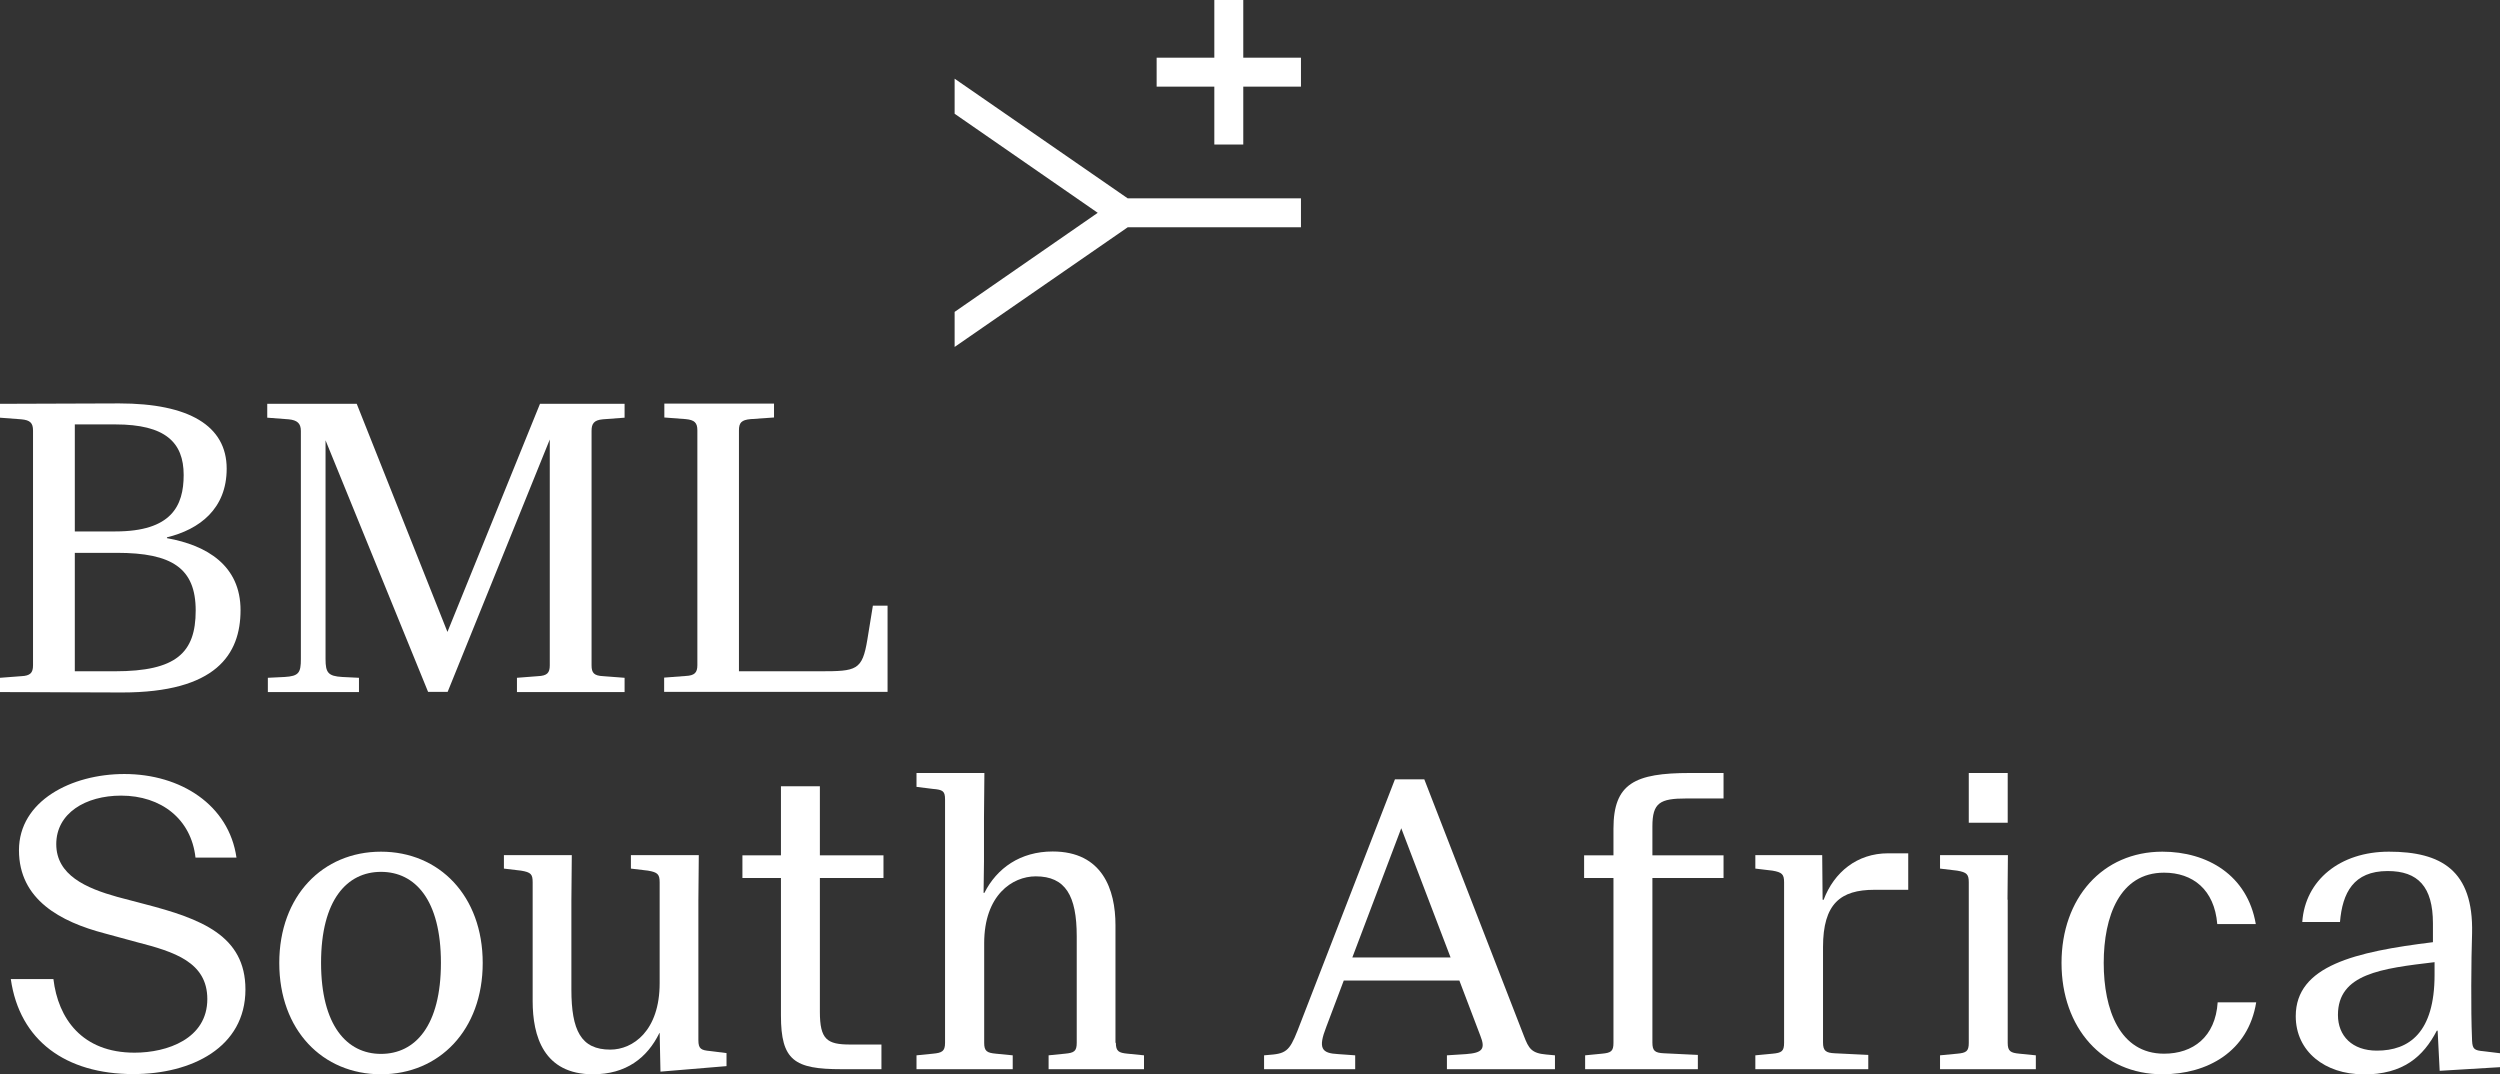 <svg xmlns="http://www.w3.org/2000/svg" id="Ebene_2" data-name="Ebene 2" viewBox="0 0 122.64 52.7"><rect x="0" y="0" width="122.64" height="52.7" fill="#333333" stroke="none"/><defs><style>      .cls-1 {        fill: #fff;        stroke-width: 0px;      }    </style></defs><g id="Ebene_1-2" data-name="Ebene 1"><g><polygon class="cls-1" points="63.82 2.83 60.99 2.83 60.99 0 59.57 0 59.57 2.83 56.74 2.83 56.74 4.25 59.57 4.25 59.57 7.09 60.99 7.09 60.99 4.25 63.82 4.25 63.82 2.83"></polygon><g><path class="cls-1" d="m0,19.81s5.15-.02,5.85-.02c3.41,0,5.27,1.09,5.27,3.2,0,1.97-1.33,2.98-2.93,3.37v.04c1.97.35,3.61,1.35,3.61,3.53s-1.21,4.04-5.81,4.04c-.72,0-5.99-.02-5.99-.02v-.7l1.05-.08c.43-.02.57-.16.57-.53v-11.52c0-.37-.14-.51-.57-.55l-1.05-.08v-.68Zm3.67,6.26h1.99c2.75,0,3.35-1.25,3.35-2.77,0-1.6-.9-2.48-3.35-2.48h-1.99v5.25Zm0,6.86h1.97c3,0,3.96-.9,3.96-2.98s-1.17-2.83-3.86-2.83h-2.07v5.81Z"></path><path class="cls-1" d="m29.59,33.17l1.05.08v.7h-5.28v-.7l1.03-.08c.45-.02.58-.16.58-.53v-11.08l-5.01,12.38h-.96l-5.03-12.34v10.73c0,.66.12.84.82.88l.82.04v.7h-4.47v-.7l.82-.04c.7-.04.8-.21.8-.88v-11.19c0-.37-.18-.53-.6-.57l-1.05-.08v-.68h4.39l4.45,11.19,4.54-11.19h4.15v.68l-1.07.08c-.45.04-.55.23-.55.57v11.5c0,.37.12.51.57.53Z"></path><path class="cls-1" d="m32.59,33.24l1.05-.08c.43-.02.57-.16.57-.53v-11.52c0-.37-.14-.51-.57-.55l-1.05-.08v-.68h5.38v.68l-1.15.08c-.45.04-.57.18-.57.55v11.82h3.98c1.79,0,2.07-.04,2.32-1.56l.27-1.66h.72v4.23h-10.96v-.7Z"></path><path class="cls-1" d="m9.59,42.07c-.21-1.89-1.68-3.04-3.65-3.04-1.74,0-3.18.86-3.18,2.38s1.46,2.16,3,2.59l1.33.35c2.77.72,4.95,1.54,4.95,4.19,0,2.85-2.65,4.15-5.5,4.15-3.31,0-5.58-1.64-6.01-4.66h2.09c.23,1.93,1.4,3.61,3.98,3.61,1.6,0,3.57-.68,3.57-2.63,0-1.81-1.62-2.32-3.45-2.79l-1.58-.43c-2.18-.57-4.21-1.66-4.21-4.08s2.57-3.74,5.17-3.74c2.77,0,5.13,1.52,5.5,4.1h-2.01Z"></path><path class="cls-1" d="m18.69,52.7c-2.87,0-4.99-2.17-4.99-5.46s2.13-5.46,4.99-5.46,4.99,2.17,4.99,5.46-2.13,5.46-4.99,5.46Zm0-1c1.68,0,2.94-1.38,2.94-4.47s-1.27-4.46-2.94-4.46-2.94,1.38-2.94,4.46,1.27,4.47,2.94,4.47Z"></path><path class="cls-1" d="m32.39,50.67h-.04c-.6,1.23-1.64,2.03-3.26,2.03-2.42,0-2.96-1.87-2.96-3.59v-5.83c0-.39-.08-.49-.57-.57l-.84-.1v-.66h3.33l-.02,2.22v4.37c0,2.01.47,2.95,1.91,2.95,1.11,0,2.42-.92,2.42-3.26v-4.95c0-.39-.1-.49-.57-.57l-.84-.1v-.66h3.33l-.02,2.22v6.86c0,.43.14.49.58.53l.8.1v.64l-3.24.27-.04-1.91Z"></path><path class="cls-1" d="m43.34,43.07h-3.12v6.57c0,1.35.35,1.6,1.48,1.6h1.54v1.21h-1.97c-2.3,0-2.96-.43-2.96-2.63v-6.75h-1.89v-1.11h1.89v-3.39h1.91v3.39h3.12v1.11Z"></path><path class="cls-1" d="m54.74,51.16c0,.41.14.49.58.53l.8.08v.68h-4.68v-.68l.8-.08c.45-.04.58-.12.58-.53v-5.23c0-1.99-.55-2.94-2.01-2.94-1.15,0-2.53.92-2.53,3.28v4.89c0,.41.14.49.58.53l.82.08v.68h-4.72v-.68l.8-.08c.45-.04.6-.12.6-.53v-11.95c0-.41-.12-.47-.6-.51l-.8-.1v-.68h3.33l-.02,2.2v2.14c0,.25-.02,1.54-.02,1.54h.04c.61-1.21,1.76-2.03,3.35-2.03,2.44,0,3.08,1.87,3.08,3.61v5.77Z"></path><path class="cls-1" d="m68.43,38.23h1.44l4.89,12.6c.23.6.37.84,1.09.9l.43.04v.68h-5.3v-.68l.94-.06c.8-.06.96-.25.7-.9l-1.03-2.71h-5.67l-.86,2.28c-.41,1.05-.23,1.29.58,1.33l.84.06v.68h-4.47v-.68l.45-.04c.76-.08.88-.35,1.35-1.58l4.62-11.92Zm-2.09,8.74h4.82l-2.42-6.34-2.4,6.34Z"></path><path class="cls-1" d="m83.28,52.45h-5.52v-.68l.82-.08c.45-.04.57-.12.57-.53v-8.09h-1.44v-1.11h1.44v-1.31c0-2.22,1.05-2.73,3.76-2.73h1.64v1.25h-1.83c-1.29,0-1.66.21-1.66,1.37v1.42h3.49v1.11h-3.49v8.07c0,.41.12.51.57.53l1.66.08v.7Z"></path><path class="cls-1" d="m89.42,44.14h.04c.51-1.35,1.64-2.28,3.16-2.28h.99v1.79h-1.66c-1.66,0-2.52.68-2.52,2.81v4.68c0,.41.14.51.58.53l1.64.08v.7h-5.54v-.68l.84-.08c.45-.04.57-.12.57-.53v-7.88c0-.39-.1-.49-.57-.57l-.84-.1v-.66h3.28l.02,2.18Z"></path><path class="cls-1" d="m98.49,44.14v7.02c0,.41.14.49.58.53l.8.08v.68h-4.7v-.68l.84-.08c.45-.04.57-.12.57-.53v-7.88c0-.39-.1-.49-.57-.57l-.84-.1v-.66h3.33l-.02,2.18Zm-1.91-6.22h1.91v2.44h-1.91v-2.44Z"></path><path class="cls-1" d="m106.08,41.78c2.2,0,4.17,1.15,4.58,3.55h-1.89c-.14-1.7-1.21-2.52-2.61-2.52-2.18,0-2.96,2.15-2.96,4.43s.78,4.45,2.96,4.45c1.42,0,2.52-.82,2.63-2.52h1.89c-.39,2.42-2.4,3.53-4.6,3.53-2.94,0-4.95-2.28-4.95-5.46s2.01-5.46,4.95-5.46Z"></path><path class="cls-1" d="m115.92,52.7c-1.85,0-3.3-1.11-3.3-2.85,0-2.48,2.92-3.16,6.73-3.63v-.92c0-1.81-.74-2.57-2.22-2.57-1.68,0-2.22,1.07-2.34,2.5h-1.85c.14-2.05,1.85-3.45,4.25-3.45,2.57,0,4.15.92,4.08,4-.02.7-.04,1.56-.04,2.57s0,1.74.04,2.71c.02.41.12.47.57.51l.82.1v.68l-2.98.18-.1-1.97h-.04c-.66,1.27-1.64,2.15-3.61,2.15Zm3.51-5.5c-2.61.31-4.74.57-4.74,2.59,0,1.03.7,1.75,1.91,1.75,1.58,0,2.83-.88,2.83-3.72v-.62Z"></path></g><polygon class="cls-1" points="55.32 9.73 46.83 3.86 46.83 5.58 53.85 10.44 46.83 15.3 46.83 17.02 55.32 11.15 63.82 11.15 63.82 9.73 55.32 9.73"></polygon></g></g></svg>